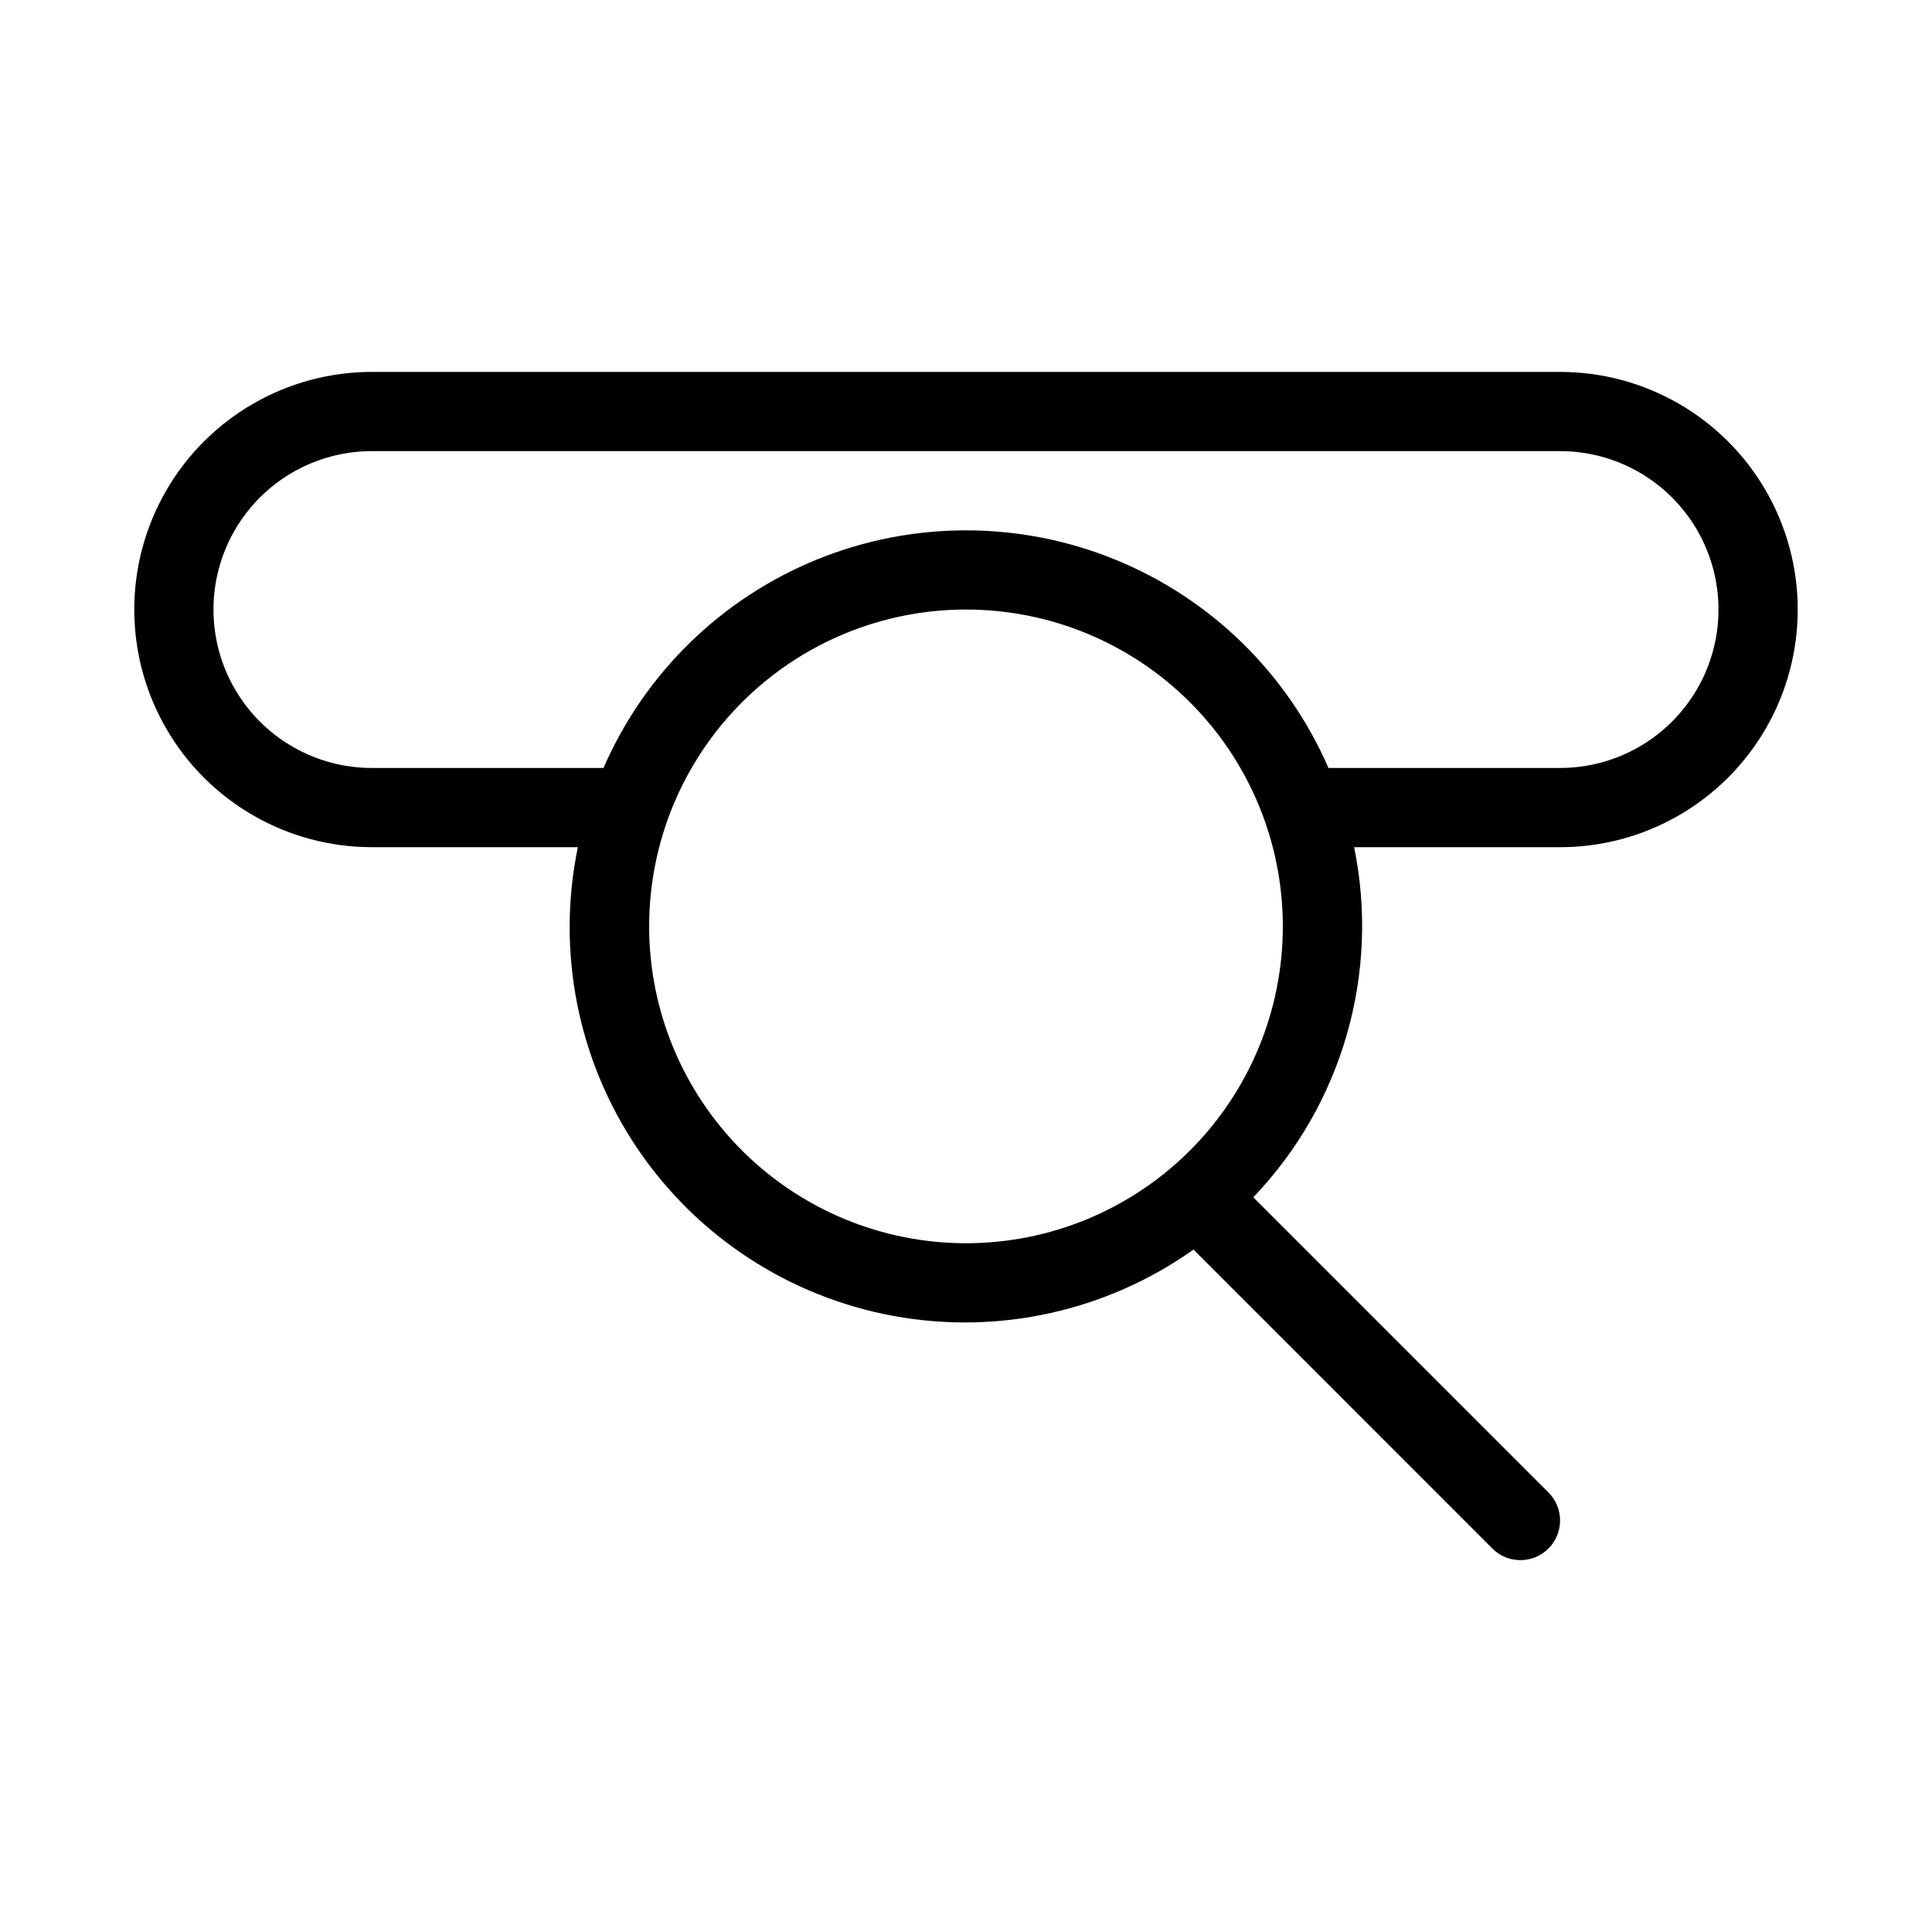 <?xml version="1.0" encoding="UTF-8"?>
<!-- Uploaded to: SVG Repo, www.svgrepo.com, Generator: SVG Repo Mixer Tools -->
<svg fill="#000000" width="800px" height="800px" version="1.1" viewBox="144 144 512 512" xmlns="http://www.w3.org/2000/svg">
 <path d="m557.44 242.56h-314.88c-22.5 0-43.289 12.004-54.539 31.488s-11.25 43.492 0 62.977c11.25 19.484 32.039 31.488 54.539 31.488h54.578c-5.715 27.621-0.047 56.379 15.723 79.766 15.77 23.387 40.305 39.426 68.055 44.484 27.75 5.059 56.367-1.293 79.375-17.613l79.203 79.223v0.004c4.102 4.102 10.758 4.102 14.859 0 4.106-4.106 4.106-10.758 0-14.863l-78.215-78.215c23.586-24.676 33.574-59.348 26.723-92.785h54.578c22.5 0 43.289-12.004 54.539-31.488 11.25-19.484 11.25-43.492 0-62.977s-32.039-31.488-54.539-31.488zm-157.44 230.91c-22.27 0-43.629-8.848-59.375-24.594-15.75-15.75-24.594-37.105-24.594-59.375 0-22.27 8.844-43.629 24.594-59.375 15.746-15.75 37.105-24.594 59.375-24.594s43.625 8.844 59.371 24.594c15.75 15.746 24.594 37.105 24.594 59.375 0 22.27-8.844 43.625-24.594 59.375-15.746 15.746-37.102 24.594-59.371 24.594zm157.44-125.95h-61.383c-10.91-25.09-31.203-44.914-56.539-55.234-25.336-10.32-53.707-10.32-79.043 0-25.336 10.32-45.629 30.145-56.539 55.234h-61.379c-15 0-28.859-8.004-36.359-20.992-7.5-12.992-7.5-28.996 0-41.984 7.5-12.992 21.359-20.992 36.359-20.992h314.88-0.004c15 0 28.859 8 36.359 20.992 7.5 12.988 7.5 28.992 0 41.984-7.5 12.988-21.359 20.992-36.359 20.992z"/>
</svg>